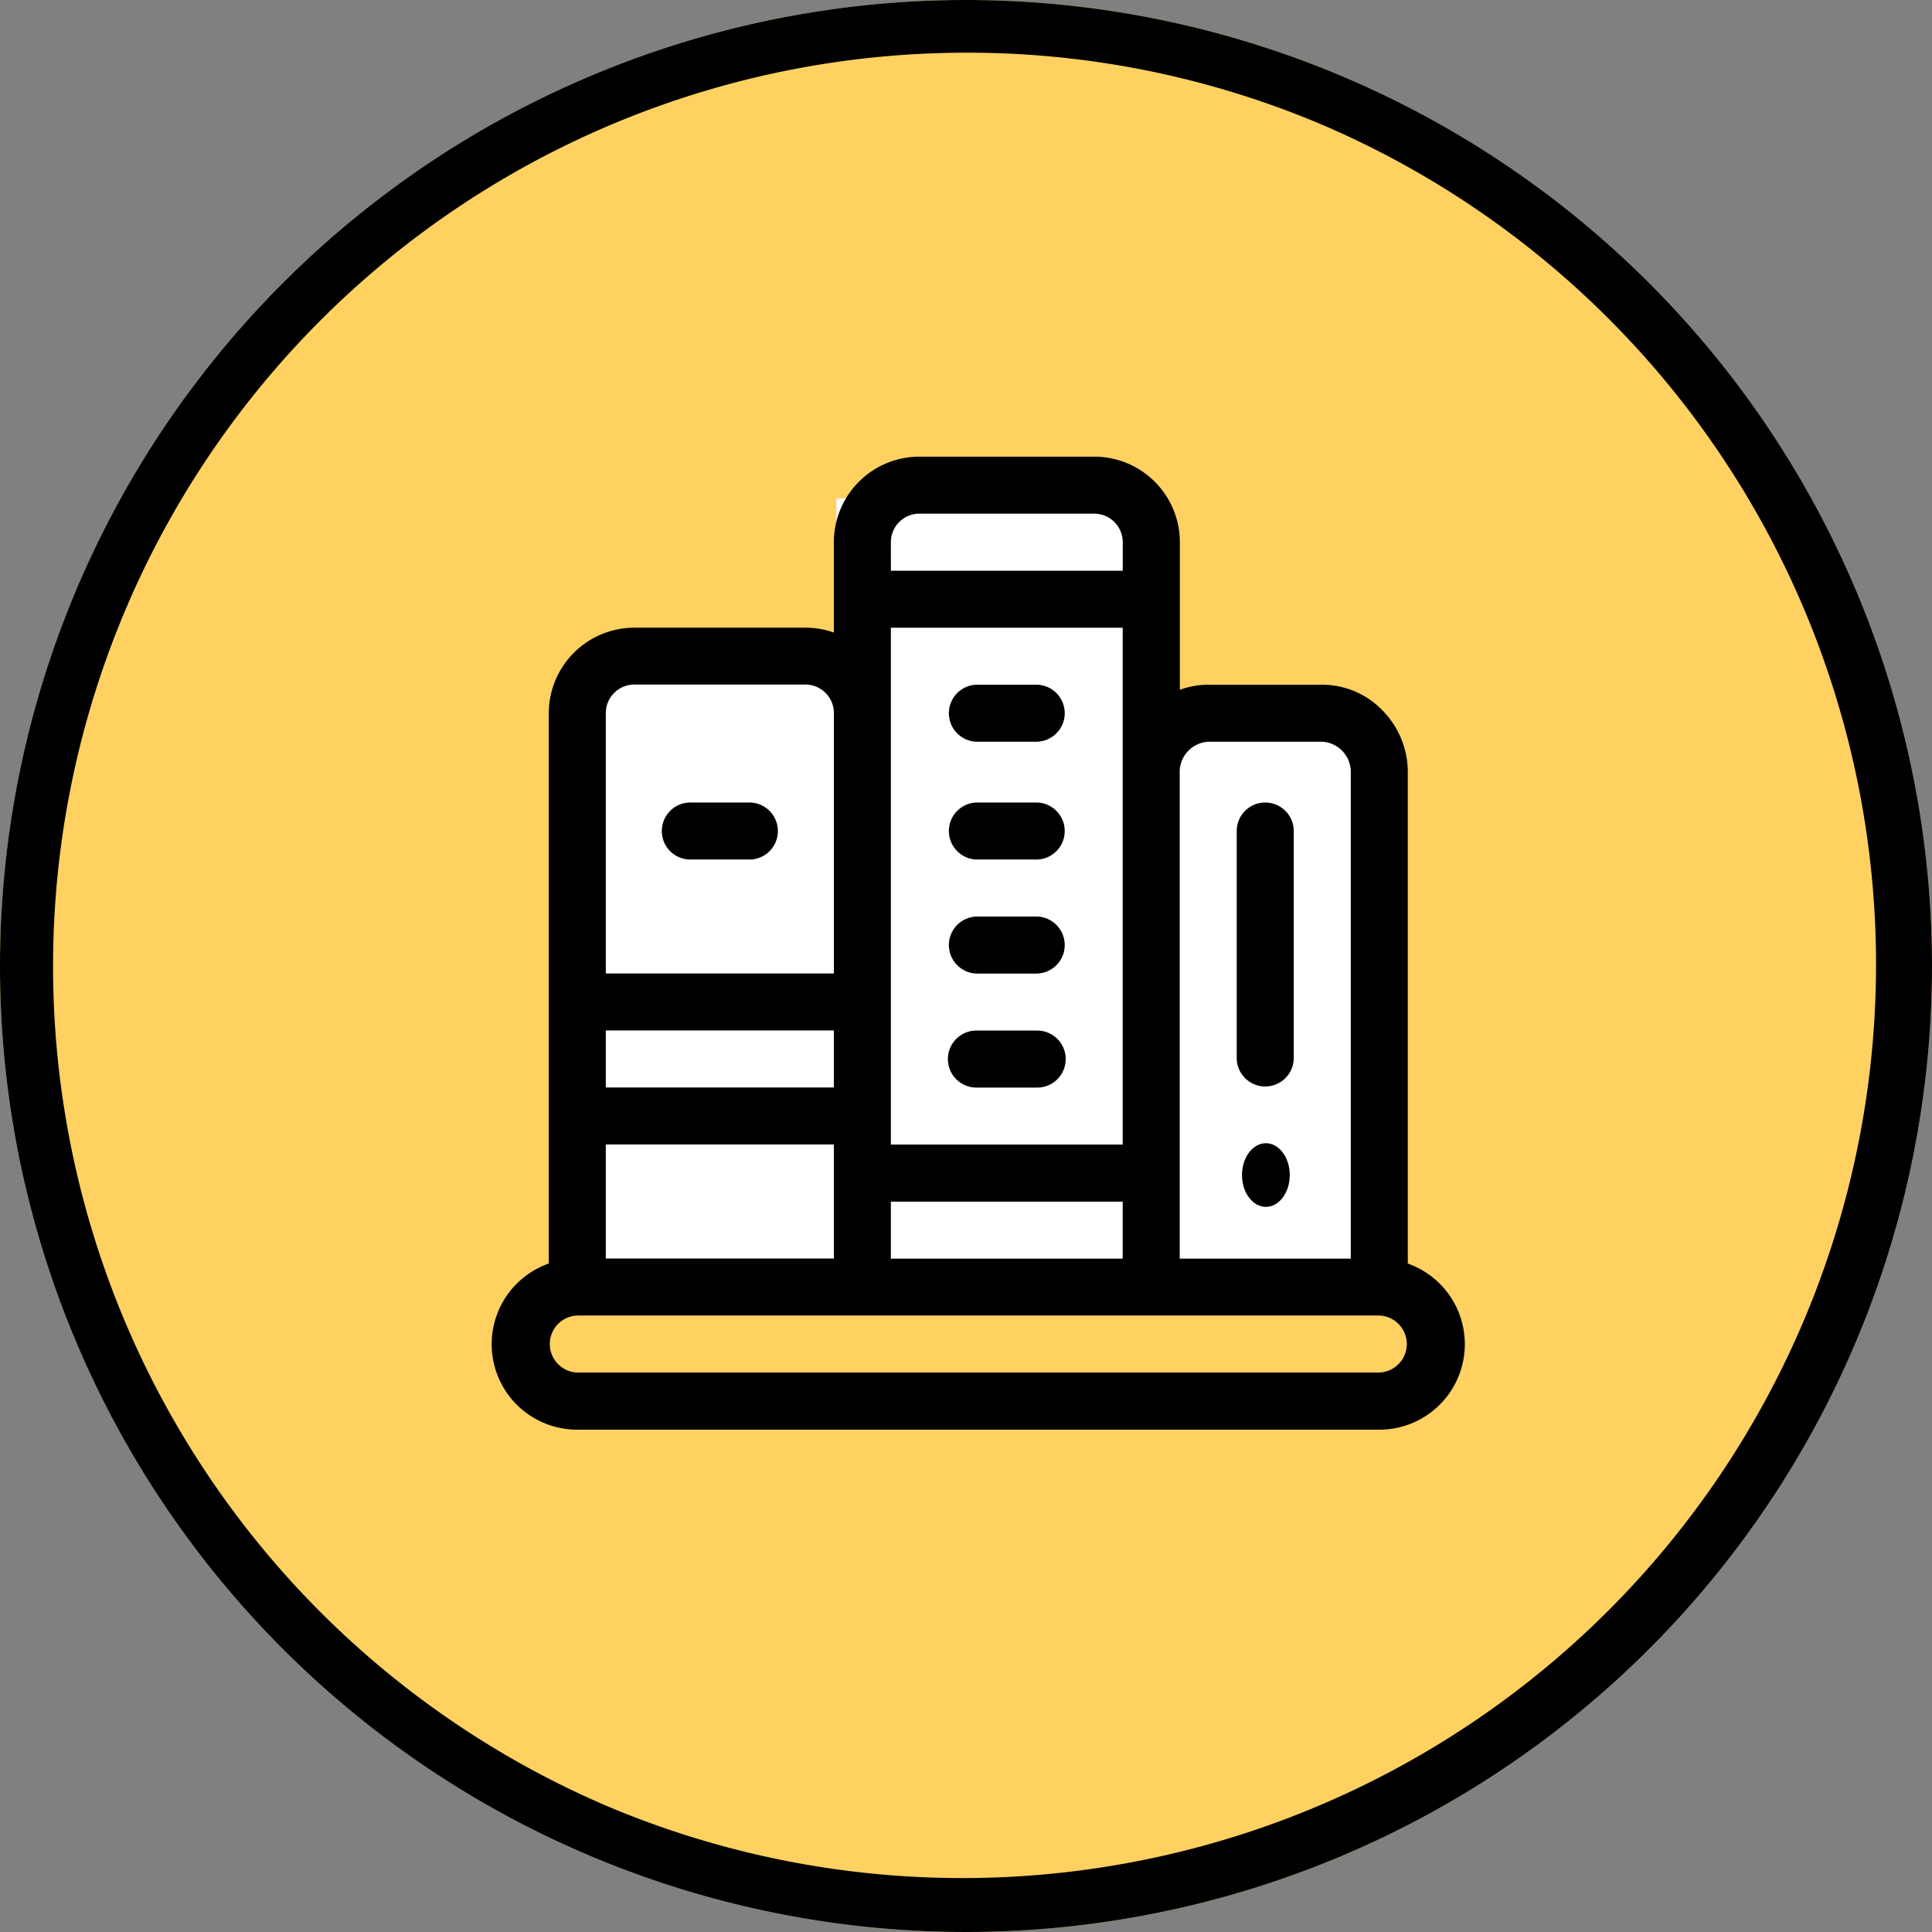 <svg xmlns="http://www.w3.org/2000/svg" width="55" height="55" viewBox="0 0 55 55"><rect x="0" y="0" width="55" height="55" fill="#808080" stroke="none"/><g transform="translate(-1633 -623)"><circle cx="27.5" cy="27.5" r="27.5" transform="translate(1633 623)" fill="#fed161"/><path d="M27.5,1.5A26.007,26.007,0,0,0,17.38,51.457,26.007,26.007,0,0,0,37.62,3.543,25.836,25.836,0,0,0,27.5,1.5m0-1.5A27.5,27.5,0,1,1,0,27.5,27.5,27.5,0,0,1,27.5,0Z" transform="translate(1633 623)"/><g transform="translate(0 -1)"><rect width="17.477" height="8.866" transform="translate(1649.008 660.543) rotate(-90)" fill="#fff"/><rect width="15.436" height="8.866" transform="translate(1663.778 660.543) rotate(-90)" fill="#fff"/><rect width="22.287" height="8.866" transform="translate(1656.81 660.475) rotate(-90)" fill="#fff"/><g transform="translate(1647 637)"><path d="M26.077,22.97V8.981a2.5,2.5,0,0,0-.7-1.735,2.385,2.385,0,0,0-1.734-.753H20.4a2.35,2.35,0,0,0-.812.144v-4.2A2.437,2.437,0,0,0,17.15,0H12.173A2.437,2.437,0,0,0,9.738,2.435V5.008a2.424,2.424,0,0,0-.812-.139H4.058A2.437,2.437,0,0,0,1.623,7.3V22.97A2.434,2.434,0,0,0,2.435,27.7H25.265a2.434,2.434,0,0,0,.812-4.729ZM19.584,8.981a.862.862,0,0,1,.812-.866h3.246a.862.862,0,0,1,.812.866v13.85H19.584ZM11.361,2.435a.812.812,0,0,1,.812-.812H17.15a.812.812,0,0,1,.812.812v.812h-6.6Zm0,2.435h6.6V19.584h-6.6Zm0,16.338h6.6v1.623h-6.6ZM3.246,7.3a.812.812,0,0,1,.812-.812H8.927a.812.812,0,0,1,.812.812v7.412H3.246Zm0,9.035H9.738v1.623H3.246Zm0,3.246H9.738v3.246H3.246Zm22.019,6.492H2.435a.812.812,0,0,1,0-1.623H25.265a.812.812,0,0,1,0,1.623Z"/><g transform="translate(4.869 9.846)"><path d="M92.435,182H90.812a.812.812,0,1,0,0,1.623h1.623a.812.812,0,1,0,0-1.623Z" transform="translate(-90 -182)"/></g><g transform="translate(12.984 6.492)"><path d="M242.543,120h-1.731a.812.812,0,0,0,0,1.623h1.731a.812.812,0,0,0,0-1.623Z" transform="translate(-240 -120)"/></g><g transform="translate(12.984 9.846)"><path d="M242.543,182h-1.731a.812.812,0,0,0,0,1.623h1.731a.812.812,0,0,0,0-1.623Z" transform="translate(-240 -182)"/></g><g transform="translate(12.984 13.092)"><path d="M242.543,242h-1.731a.812.812,0,0,0,0,1.623h1.731a.812.812,0,0,0,0-1.623Z" transform="translate(-240 -242)"/></g><g transform="translate(12.984 16.338)"><path d="M242.543,302h-1.731a.811.811,0,1,0,0,1.623h1.731a.811.811,0,1,0,0-1.623Z" transform="translate(-240 -302)"/></g><g transform="translate(21.207 9.846)"><path d="M392.811,182a.812.812,0,0,0-.811.812V189.3a.812.812,0,0,0,1.623,0v-6.492A.812.812,0,0,0,392.811,182Z" transform="translate(-392 -182)"/></g><g transform="translate(21.357 19.545)"><g transform="translate(0 0)"><ellipse cx="0.68" cy="0.906" rx="0.68" ry="0.906"/></g></g></g></g></g></svg>